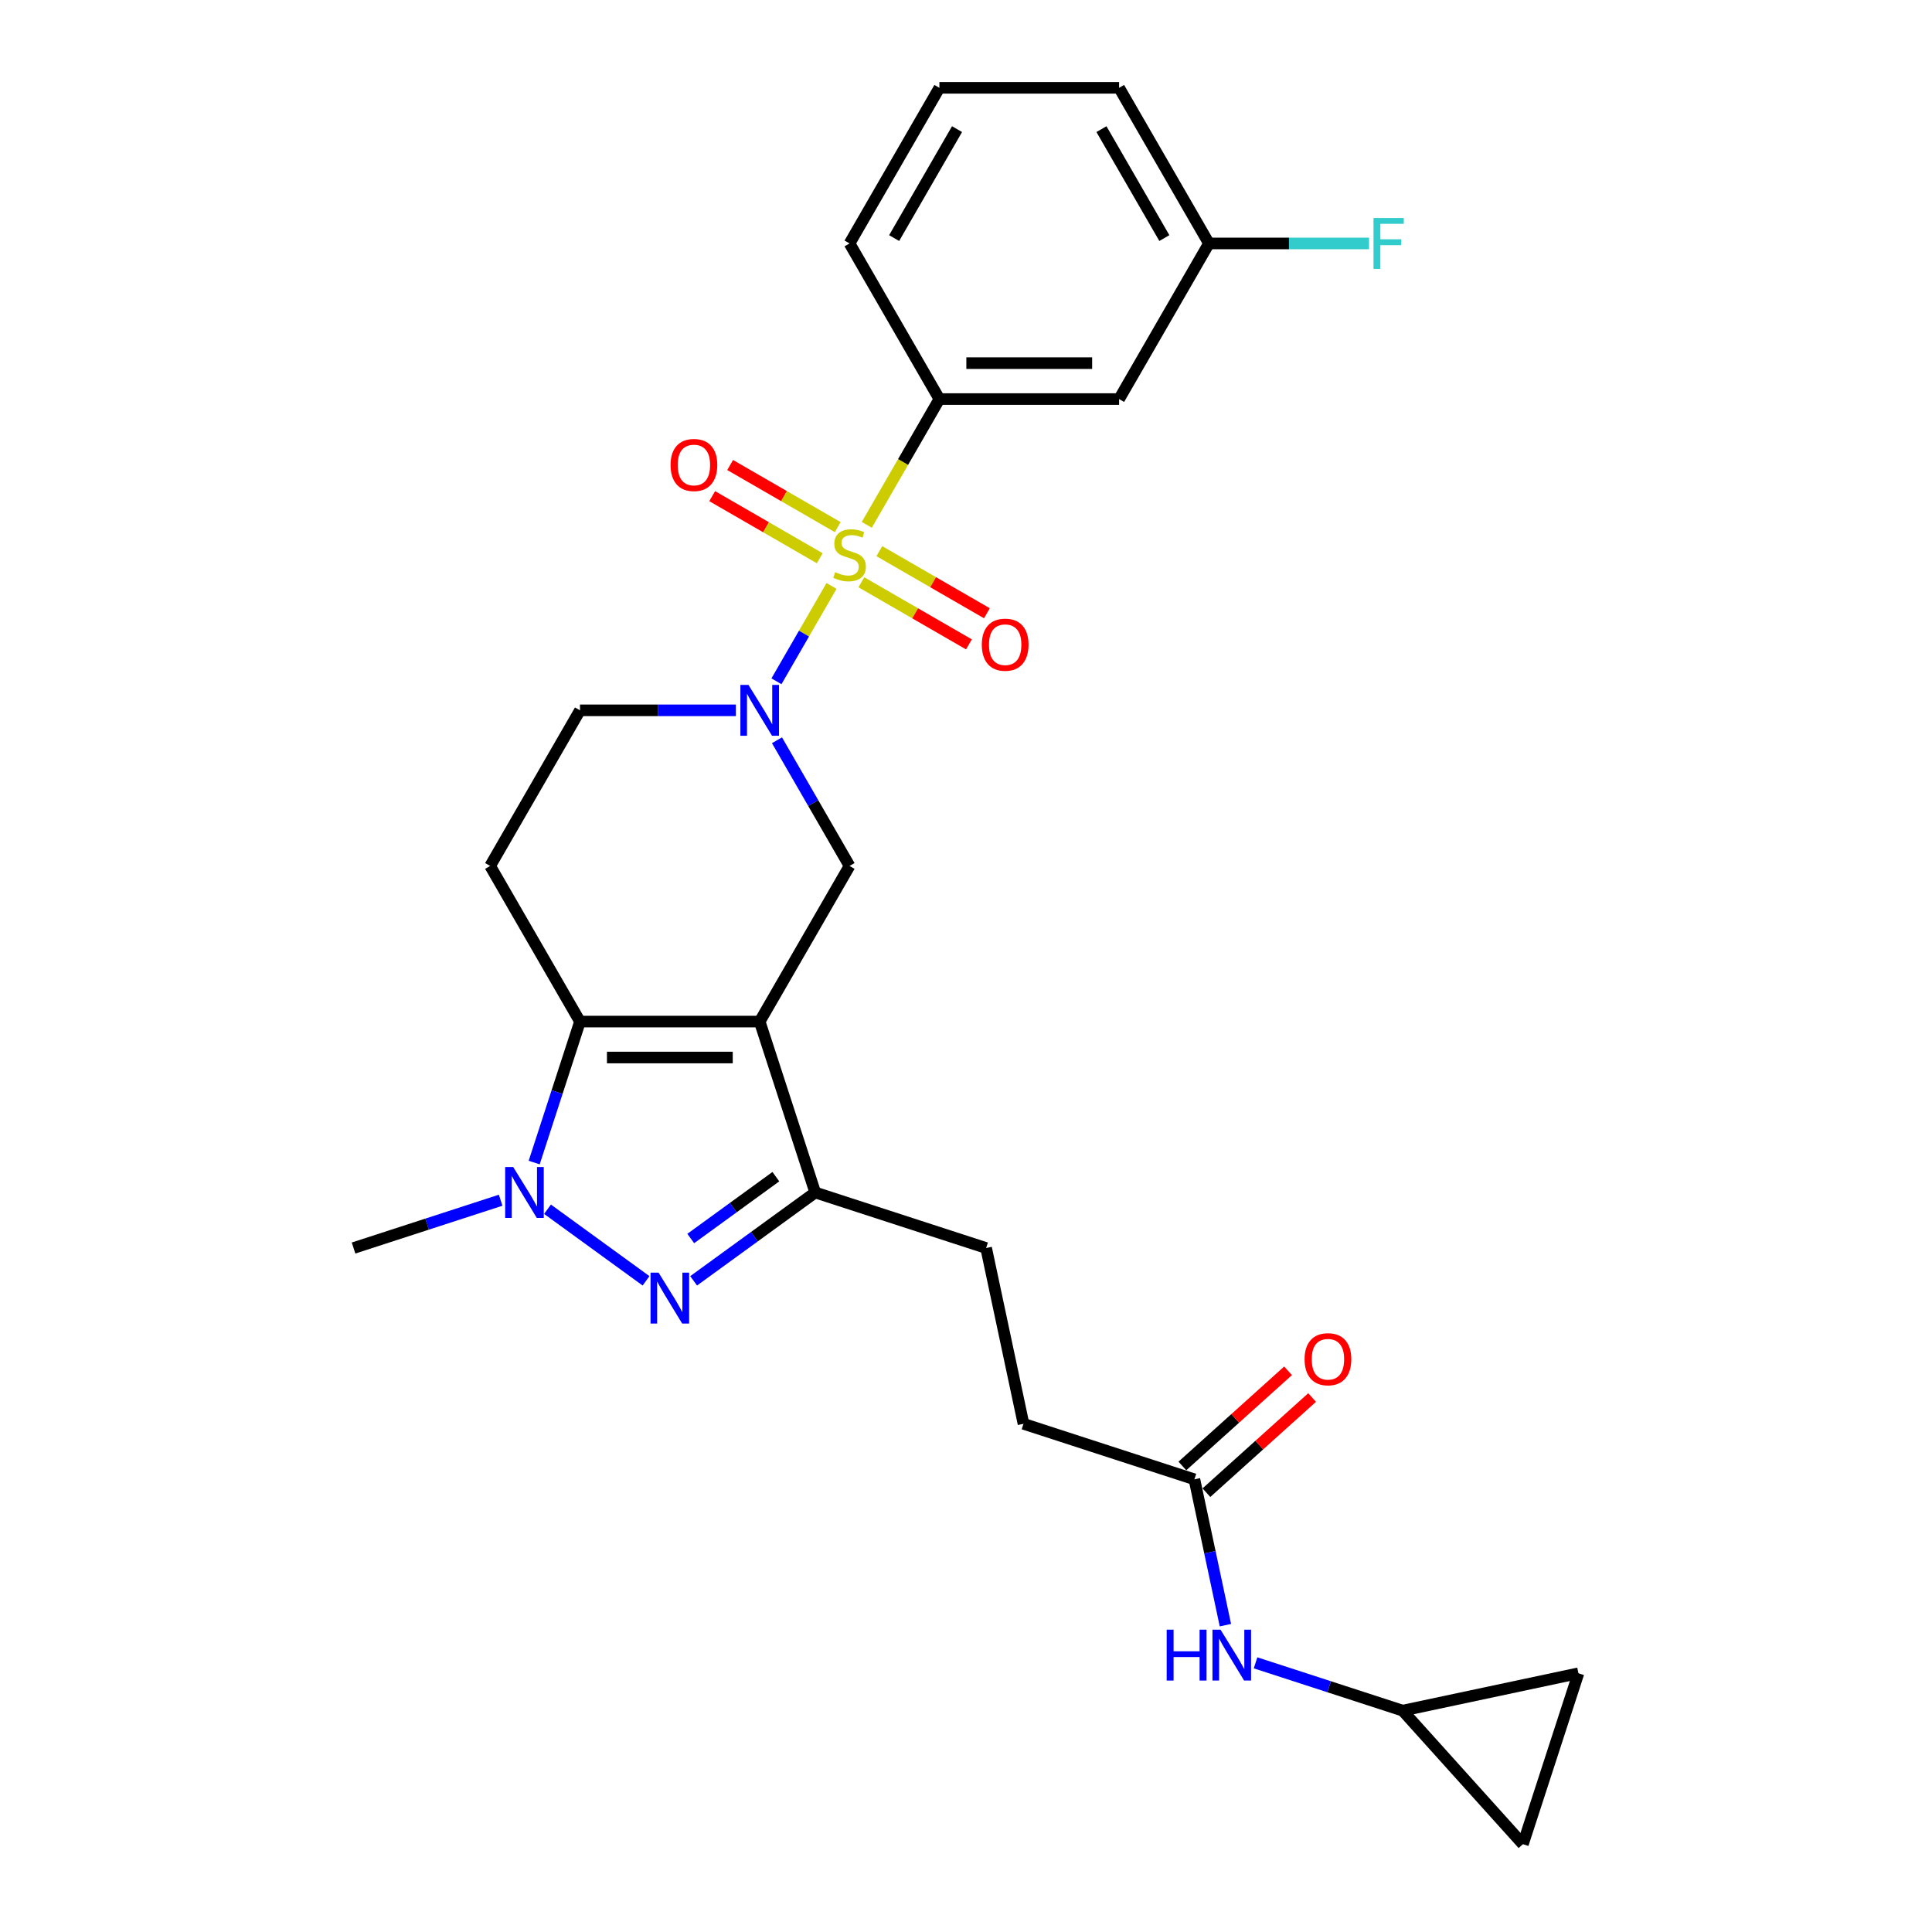 <?xml version='1.0' encoding='iso-8859-1'?>
<svg version='1.1' baseProfile='full'
              xmlns='http://www.w3.org/2000/svg'
                      xmlns:rdkit='http://www.rdkit.org/xml'
                      xmlns:xlink='http://www.w3.org/1999/xlink'
                  xml:space='preserve'
width='1000px' height='1000px' viewBox='0 0 1000 1000'>
<!-- END OF HEADER -->
<rect style='opacity:1.0;fill:#FFFFFF;stroke:none' width='1000' height='1000' x='0' y='0'> </rect>
<path class='bond-2' d='M 430.39,303.278 L 416.141,327.956' style='fill:none;fill-rule:evenodd;stroke:#CCCC00;stroke-width:6px;stroke-linecap:butt;stroke-linejoin:miter;stroke-opacity:1' />
<path class='bond-2' d='M 416.141,327.956 L 401.893,352.635' style='fill:none;fill-rule:evenodd;stroke:#0000FF;stroke-width:6px;stroke-linecap:butt;stroke-linejoin:miter;stroke-opacity:1' />
<path class='bond-7' d='M 448.648,271.653 L 467.439,239.106' style='fill:none;fill-rule:evenodd;stroke:#CCCC00;stroke-width:6px;stroke-linecap:butt;stroke-linejoin:miter;stroke-opacity:1' />
<path class='bond-7' d='M 467.439,239.106 L 486.23,206.56' style='fill:none;fill-rule:evenodd;stroke:#000000;stroke-width:6px;stroke-linecap:butt;stroke-linejoin:miter;stroke-opacity:1' />
<path class='bond-9' d='M 433.603,272.838 L 405.765,256.766' style='fill:none;fill-rule:evenodd;stroke:#CCCC00;stroke-width:6px;stroke-linecap:butt;stroke-linejoin:miter;stroke-opacity:1' />
<path class='bond-9' d='M 405.765,256.766 L 377.927,240.694' style='fill:none;fill-rule:evenodd;stroke:#FF0000;stroke-width:6px;stroke-linecap:butt;stroke-linejoin:miter;stroke-opacity:1' />
<path class='bond-9' d='M 424.301,288.949 L 396.464,272.877' style='fill:none;fill-rule:evenodd;stroke:#CCCC00;stroke-width:6px;stroke-linecap:butt;stroke-linejoin:miter;stroke-opacity:1' />
<path class='bond-9' d='M 396.464,272.877 L 368.626,256.804' style='fill:none;fill-rule:evenodd;stroke:#FF0000;stroke-width:6px;stroke-linecap:butt;stroke-linejoin:miter;stroke-opacity:1' />
<path class='bond-10' d='M 445.843,301.386 L 473.681,317.458' style='fill:none;fill-rule:evenodd;stroke:#CCCC00;stroke-width:6px;stroke-linecap:butt;stroke-linejoin:miter;stroke-opacity:1' />
<path class='bond-10' d='M 473.681,317.458 L 501.519,333.53' style='fill:none;fill-rule:evenodd;stroke:#FF0000;stroke-width:6px;stroke-linecap:butt;stroke-linejoin:miter;stroke-opacity:1' />
<path class='bond-10' d='M 455.145,285.275 L 482.982,301.347' style='fill:none;fill-rule:evenodd;stroke:#CCCC00;stroke-width:6px;stroke-linecap:butt;stroke-linejoin:miter;stroke-opacity:1' />
<path class='bond-10' d='M 482.982,301.347 L 510.82,317.42' style='fill:none;fill-rule:evenodd;stroke:#FF0000;stroke-width:6px;stroke-linecap:butt;stroke-linejoin:miter;stroke-opacity:1' />
<path class='bond-0' d='M 393.216,528.769 L 439.723,448.217' style='fill:none;fill-rule:evenodd;stroke:#000000;stroke-width:6px;stroke-linecap:butt;stroke-linejoin:miter;stroke-opacity:1' />
<path class='bond-5' d='M 393.216,528.769 L 421.959,617.231' style='fill:none;fill-rule:evenodd;stroke:#000000;stroke-width:6px;stroke-linecap:butt;stroke-linejoin:miter;stroke-opacity:1' />
<path class='bond-28' d='M 393.216,528.769 L 300.202,528.769' style='fill:none;fill-rule:evenodd;stroke:#000000;stroke-width:6px;stroke-linecap:butt;stroke-linejoin:miter;stroke-opacity:1' />
<path class='bond-28' d='M 379.264,547.372 L 314.154,547.372' style='fill:none;fill-rule:evenodd;stroke:#000000;stroke-width:6px;stroke-linecap:butt;stroke-linejoin:miter;stroke-opacity:1' />
<path class='bond-1' d='M 300.202,528.769 L 253.695,448.217' style='fill:none;fill-rule:evenodd;stroke:#000000;stroke-width:6px;stroke-linecap:butt;stroke-linejoin:miter;stroke-opacity:1' />
<path class='bond-4' d='M 300.202,528.769 L 288.348,565.252' style='fill:none;fill-rule:evenodd;stroke:#000000;stroke-width:6px;stroke-linecap:butt;stroke-linejoin:miter;stroke-opacity:1' />
<path class='bond-4' d='M 288.348,565.252 L 276.494,601.735' style='fill:none;fill-rule:evenodd;stroke:#0000FF;stroke-width:6px;stroke-linecap:butt;stroke-linejoin:miter;stroke-opacity:1' />
<path class='bond-6' d='M 402.163,383.161 L 420.943,415.689' style='fill:none;fill-rule:evenodd;stroke:#0000FF;stroke-width:6px;stroke-linecap:butt;stroke-linejoin:miter;stroke-opacity:1' />
<path class='bond-6' d='M 420.943,415.689 L 439.723,448.217' style='fill:none;fill-rule:evenodd;stroke:#000000;stroke-width:6px;stroke-linecap:butt;stroke-linejoin:miter;stroke-opacity:1' />
<path class='bond-11' d='M 380.901,367.664 L 340.551,367.664' style='fill:none;fill-rule:evenodd;stroke:#0000FF;stroke-width:6px;stroke-linecap:butt;stroke-linejoin:miter;stroke-opacity:1' />
<path class='bond-11' d='M 340.551,367.664 L 300.202,367.664' style='fill:none;fill-rule:evenodd;stroke:#000000;stroke-width:6px;stroke-linecap:butt;stroke-linejoin:miter;stroke-opacity:1' />
<path class='bond-3' d='M 359.024,662.956 L 390.492,640.093' style='fill:none;fill-rule:evenodd;stroke:#0000FF;stroke-width:6px;stroke-linecap:butt;stroke-linejoin:miter;stroke-opacity:1' />
<path class='bond-3' d='M 390.492,640.093 L 421.959,617.231' style='fill:none;fill-rule:evenodd;stroke:#000000;stroke-width:6px;stroke-linecap:butt;stroke-linejoin:miter;stroke-opacity:1' />
<path class='bond-3' d='M 357.53,641.047 L 379.557,625.043' style='fill:none;fill-rule:evenodd;stroke:#0000FF;stroke-width:6px;stroke-linecap:butt;stroke-linejoin:miter;stroke-opacity:1' />
<path class='bond-3' d='M 379.557,625.043 L 401.584,609.04' style='fill:none;fill-rule:evenodd;stroke:#000000;stroke-width:6px;stroke-linecap:butt;stroke-linejoin:miter;stroke-opacity:1' />
<path class='bond-29' d='M 334.394,662.956 L 283.394,625.902' style='fill:none;fill-rule:evenodd;stroke:#0000FF;stroke-width:6px;stroke-linecap:butt;stroke-linejoin:miter;stroke-opacity:1' />
<path class='bond-22' d='M 259.144,621.232 L 221.071,633.603' style='fill:none;fill-rule:evenodd;stroke:#0000FF;stroke-width:6px;stroke-linecap:butt;stroke-linejoin:miter;stroke-opacity:1' />
<path class='bond-22' d='M 221.071,633.603 L 182.998,645.974' style='fill:none;fill-rule:evenodd;stroke:#000000;stroke-width:6px;stroke-linecap:butt;stroke-linejoin:miter;stroke-opacity:1' />
<path class='bond-18' d='M 421.959,617.231 L 510.42,645.974' style='fill:none;fill-rule:evenodd;stroke:#000000;stroke-width:6px;stroke-linecap:butt;stroke-linejoin:miter;stroke-opacity:1' />
<path class='bond-12' d='M 486.23,206.56 L 579.244,206.56' style='fill:none;fill-rule:evenodd;stroke:#000000;stroke-width:6px;stroke-linecap:butt;stroke-linejoin:miter;stroke-opacity:1' />
<path class='bond-12' d='M 500.182,187.957 L 565.292,187.957' style='fill:none;fill-rule:evenodd;stroke:#000000;stroke-width:6px;stroke-linecap:butt;stroke-linejoin:miter;stroke-opacity:1' />
<path class='bond-24' d='M 486.23,206.56 L 439.723,126.007' style='fill:none;fill-rule:evenodd;stroke:#000000;stroke-width:6px;stroke-linecap:butt;stroke-linejoin:miter;stroke-opacity:1' />
<path class='bond-8' d='M 253.695,448.217 L 300.202,367.664' style='fill:none;fill-rule:evenodd;stroke:#000000;stroke-width:6px;stroke-linecap:butt;stroke-linejoin:miter;stroke-opacity:1' />
<path class='bond-20' d='M 579.244,206.56 L 625.751,126.007' style='fill:none;fill-rule:evenodd;stroke:#000000;stroke-width:6px;stroke-linecap:butt;stroke-linejoin:miter;stroke-opacity:1' />
<path class='bond-13' d='M 726.021,885.423 L 687.948,873.052' style='fill:none;fill-rule:evenodd;stroke:#000000;stroke-width:6px;stroke-linecap:butt;stroke-linejoin:miter;stroke-opacity:1' />
<path class='bond-13' d='M 687.948,873.052 L 649.875,860.681' style='fill:none;fill-rule:evenodd;stroke:#0000FF;stroke-width:6px;stroke-linecap:butt;stroke-linejoin:miter;stroke-opacity:1' />
<path class='bond-16' d='M 726.021,885.423 L 817.002,866.084' style='fill:none;fill-rule:evenodd;stroke:#000000;stroke-width:6px;stroke-linecap:butt;stroke-linejoin:miter;stroke-opacity:1' />
<path class='bond-17' d='M 726.021,885.423 L 788.26,954.545' style='fill:none;fill-rule:evenodd;stroke:#000000;stroke-width:6px;stroke-linecap:butt;stroke-linejoin:miter;stroke-opacity:1' />
<path class='bond-14' d='M 618.221,765.698 L 529.759,736.955' style='fill:none;fill-rule:evenodd;stroke:#000000;stroke-width:6px;stroke-linecap:butt;stroke-linejoin:miter;stroke-opacity:1' />
<path class='bond-15' d='M 618.221,765.698 L 626.243,803.441' style='fill:none;fill-rule:evenodd;stroke:#000000;stroke-width:6px;stroke-linecap:butt;stroke-linejoin:miter;stroke-opacity:1' />
<path class='bond-15' d='M 626.243,803.441 L 634.266,841.184' style='fill:none;fill-rule:evenodd;stroke:#0000FF;stroke-width:6px;stroke-linecap:butt;stroke-linejoin:miter;stroke-opacity:1' />
<path class='bond-19' d='M 624.445,772.611 L 651.797,747.982' style='fill:none;fill-rule:evenodd;stroke:#000000;stroke-width:6px;stroke-linecap:butt;stroke-linejoin:miter;stroke-opacity:1' />
<path class='bond-19' d='M 651.797,747.982 L 679.15,723.353' style='fill:none;fill-rule:evenodd;stroke:#FF0000;stroke-width:6px;stroke-linecap:butt;stroke-linejoin:miter;stroke-opacity:1' />
<path class='bond-19' d='M 611.997,758.786 L 639.35,734.157' style='fill:none;fill-rule:evenodd;stroke:#000000;stroke-width:6px;stroke-linecap:butt;stroke-linejoin:miter;stroke-opacity:1' />
<path class='bond-19' d='M 639.35,734.157 L 666.703,709.529' style='fill:none;fill-rule:evenodd;stroke:#FF0000;stroke-width:6px;stroke-linecap:butt;stroke-linejoin:miter;stroke-opacity:1' />
<path class='bond-30' d='M 817.002,866.084 L 788.26,954.545' style='fill:none;fill-rule:evenodd;stroke:#000000;stroke-width:6px;stroke-linecap:butt;stroke-linejoin:miter;stroke-opacity:1' />
<path class='bond-21' d='M 510.42,645.974 L 529.759,736.955' style='fill:none;fill-rule:evenodd;stroke:#000000;stroke-width:6px;stroke-linecap:butt;stroke-linejoin:miter;stroke-opacity:1' />
<path class='bond-23' d='M 625.751,126.007 L 667.179,126.007' style='fill:none;fill-rule:evenodd;stroke:#000000;stroke-width:6px;stroke-linecap:butt;stroke-linejoin:miter;stroke-opacity:1' />
<path class='bond-23' d='M 667.179,126.007 L 708.608,126.007' style='fill:none;fill-rule:evenodd;stroke:#33CCCC;stroke-width:6px;stroke-linecap:butt;stroke-linejoin:miter;stroke-opacity:1' />
<path class='bond-27' d='M 625.751,126.007 L 579.244,45.455' style='fill:none;fill-rule:evenodd;stroke:#000000;stroke-width:6px;stroke-linecap:butt;stroke-linejoin:miter;stroke-opacity:1' />
<path class='bond-27' d='M 602.664,123.226 L 570.11,66.839' style='fill:none;fill-rule:evenodd;stroke:#000000;stroke-width:6px;stroke-linecap:butt;stroke-linejoin:miter;stroke-opacity:1' />
<path class='bond-25' d='M 439.723,126.007 L 486.23,45.455' style='fill:none;fill-rule:evenodd;stroke:#000000;stroke-width:6px;stroke-linecap:butt;stroke-linejoin:miter;stroke-opacity:1' />
<path class='bond-25' d='M 462.81,123.226 L 495.364,66.839' style='fill:none;fill-rule:evenodd;stroke:#000000;stroke-width:6px;stroke-linecap:butt;stroke-linejoin:miter;stroke-opacity:1' />
<path class='bond-26' d='M 486.23,45.455 L 579.244,45.455' style='fill:none;fill-rule:evenodd;stroke:#000000;stroke-width:6px;stroke-linecap:butt;stroke-linejoin:miter;stroke-opacity:1' />
<path  class='atom-0' d='M 432.282 296.153
Q 432.58 296.265, 433.807 296.785
Q 435.035 297.306, 436.375 297.641
Q 437.751 297.939, 439.091 297.939
Q 441.583 297.939, 443.034 296.748
Q 444.485 295.52, 444.485 293.4
Q 444.485 291.949, 443.741 291.056
Q 443.034 290.163, 441.918 289.679
Q 440.802 289.196, 438.942 288.637
Q 436.598 287.931, 435.184 287.261
Q 433.807 286.591, 432.803 285.177
Q 431.835 283.763, 431.835 281.382
Q 431.835 278.071, 434.068 276.025
Q 436.337 273.978, 440.802 273.978
Q 443.853 273.978, 447.313 275.429
L 446.457 278.294
Q 443.295 276.992, 440.914 276.992
Q 438.346 276.992, 436.933 278.071
Q 435.519 279.113, 435.556 280.936
Q 435.556 282.35, 436.263 283.205
Q 437.007 284.061, 438.049 284.545
Q 439.128 285.028, 440.914 285.587
Q 443.295 286.331, 444.709 287.075
Q 446.122 287.819, 447.127 289.344
Q 448.169 290.833, 448.169 293.4
Q 448.169 297.046, 445.713 299.018
Q 443.295 300.952, 439.239 300.952
Q 436.895 300.952, 435.11 300.432
Q 433.361 299.948, 431.277 299.092
L 432.282 296.153
' fill='#CCCC00'/>
<path  class='atom-3' d='M 387.393 354.494
L 396.025 368.446
Q 396.881 369.822, 398.257 372.315
Q 399.634 374.808, 399.708 374.957
L 399.708 354.494
L 403.206 354.494
L 403.206 380.835
L 399.597 380.835
L 390.333 365.581
Q 389.254 363.795, 388.1 361.749
Q 386.984 359.702, 386.649 359.07
L 386.649 380.835
L 383.226 380.835
L 383.226 354.494
L 387.393 354.494
' fill='#0000FF'/>
<path  class='atom-4' d='M 340.886 658.733
L 349.518 672.685
Q 350.374 674.061, 351.75 676.554
Q 353.127 679.047, 353.201 679.196
L 353.201 658.733
L 356.699 658.733
L 356.699 685.074
L 353.09 685.074
L 343.826 669.82
Q 342.747 668.034, 341.593 665.988
Q 340.477 663.941, 340.142 663.309
L 340.142 685.074
L 336.719 685.074
L 336.719 658.733
L 340.886 658.733
' fill='#0000FF'/>
<path  class='atom-5' d='M 265.636 604.06
L 274.268 618.012
Q 275.124 619.389, 276.5 621.882
Q 277.877 624.375, 277.951 624.523
L 277.951 604.06
L 281.449 604.06
L 281.449 630.402
L 277.84 630.402
L 268.576 615.148
Q 267.497 613.362, 266.343 611.315
Q 265.227 609.269, 264.892 608.637
L 264.892 630.402
L 261.469 630.402
L 261.469 604.06
L 265.636 604.06
' fill='#0000FF'/>
<path  class='atom-10' d='M 347.079 240.679
Q 347.079 234.354, 350.204 230.82
Q 353.329 227.285, 359.171 227.285
Q 365.012 227.285, 368.137 230.82
Q 371.262 234.354, 371.262 240.679
Q 371.262 247.079, 368.1 250.725
Q 364.937 254.334, 359.171 254.334
Q 353.366 254.334, 350.204 250.725
Q 347.079 247.116, 347.079 240.679
M 359.171 251.357
Q 363.189 251.357, 365.347 248.679
Q 367.542 245.963, 367.542 240.679
Q 367.542 235.508, 365.347 232.903
Q 363.189 230.262, 359.171 230.262
Q 355.152 230.262, 352.957 232.866
Q 350.799 235.471, 350.799 240.679
Q 350.799 246, 352.957 248.679
Q 355.152 251.357, 359.171 251.357
' fill='#FF0000'/>
<path  class='atom-11' d='M 508.184 333.693
Q 508.184 327.368, 511.309 323.834
Q 514.434 320.299, 520.276 320.299
Q 526.117 320.299, 529.242 323.834
Q 532.367 327.368, 532.367 333.693
Q 532.367 340.093, 529.205 343.739
Q 526.042 347.348, 520.276 347.348
Q 514.471 347.348, 511.309 343.739
Q 508.184 340.13, 508.184 333.693
M 520.276 344.371
Q 524.294 344.371, 526.452 341.693
Q 528.647 338.977, 528.647 333.693
Q 528.647 328.522, 526.452 325.917
Q 524.294 323.276, 520.276 323.276
Q 516.257 323.276, 514.062 325.88
Q 511.904 328.485, 511.904 333.693
Q 511.904 339.014, 514.062 341.693
Q 516.257 344.371, 520.276 344.371
' fill='#FF0000'/>
<path  class='atom-16' d='M 603.87 843.509
L 607.442 843.509
L 607.442 854.708
L 620.91 854.708
L 620.91 843.509
L 624.482 843.509
L 624.482 869.85
L 620.91 869.85
L 620.91 857.684
L 607.442 857.684
L 607.442 869.85
L 603.87 869.85
L 603.87 843.509
' fill='#0000FF'/>
<path  class='atom-16' d='M 631.737 843.509
L 640.368 857.461
Q 641.224 858.838, 642.601 861.33
Q 643.977 863.823, 644.052 863.972
L 644.052 843.509
L 647.549 843.509
L 647.549 869.85
L 643.94 869.85
L 634.676 854.596
Q 633.597 852.81, 632.444 850.764
Q 631.328 848.718, 630.993 848.085
L 630.993 869.85
L 627.57 869.85
L 627.57 843.509
L 631.737 843.509
' fill='#0000FF'/>
<path  class='atom-20' d='M 675.252 703.534
Q 675.252 697.209, 678.377 693.675
Q 681.502 690.14, 687.344 690.14
Q 693.185 690.14, 696.31 693.675
Q 699.435 697.209, 699.435 703.534
Q 699.435 709.934, 696.273 713.58
Q 693.111 717.189, 687.344 717.189
Q 681.54 717.189, 678.377 713.58
Q 675.252 709.971, 675.252 703.534
M 687.344 714.212
Q 691.362 714.212, 693.52 711.533
Q 695.715 708.817, 695.715 703.534
Q 695.715 698.363, 693.52 695.758
Q 691.362 693.117, 687.344 693.117
Q 683.325 693.117, 681.13 695.721
Q 678.972 698.325, 678.972 703.534
Q 678.972 708.855, 681.13 711.533
Q 683.325 714.212, 687.344 714.212
' fill='#FF0000'/>
<path  class='atom-24' d='M 710.933 112.836
L 726.597 112.836
L 726.597 115.85
L 714.468 115.85
L 714.468 123.849
L 725.257 123.849
L 725.257 126.9
L 714.468 126.9
L 714.468 139.178
L 710.933 139.178
L 710.933 112.836
' fill='#33CCCC'/>
</svg>
